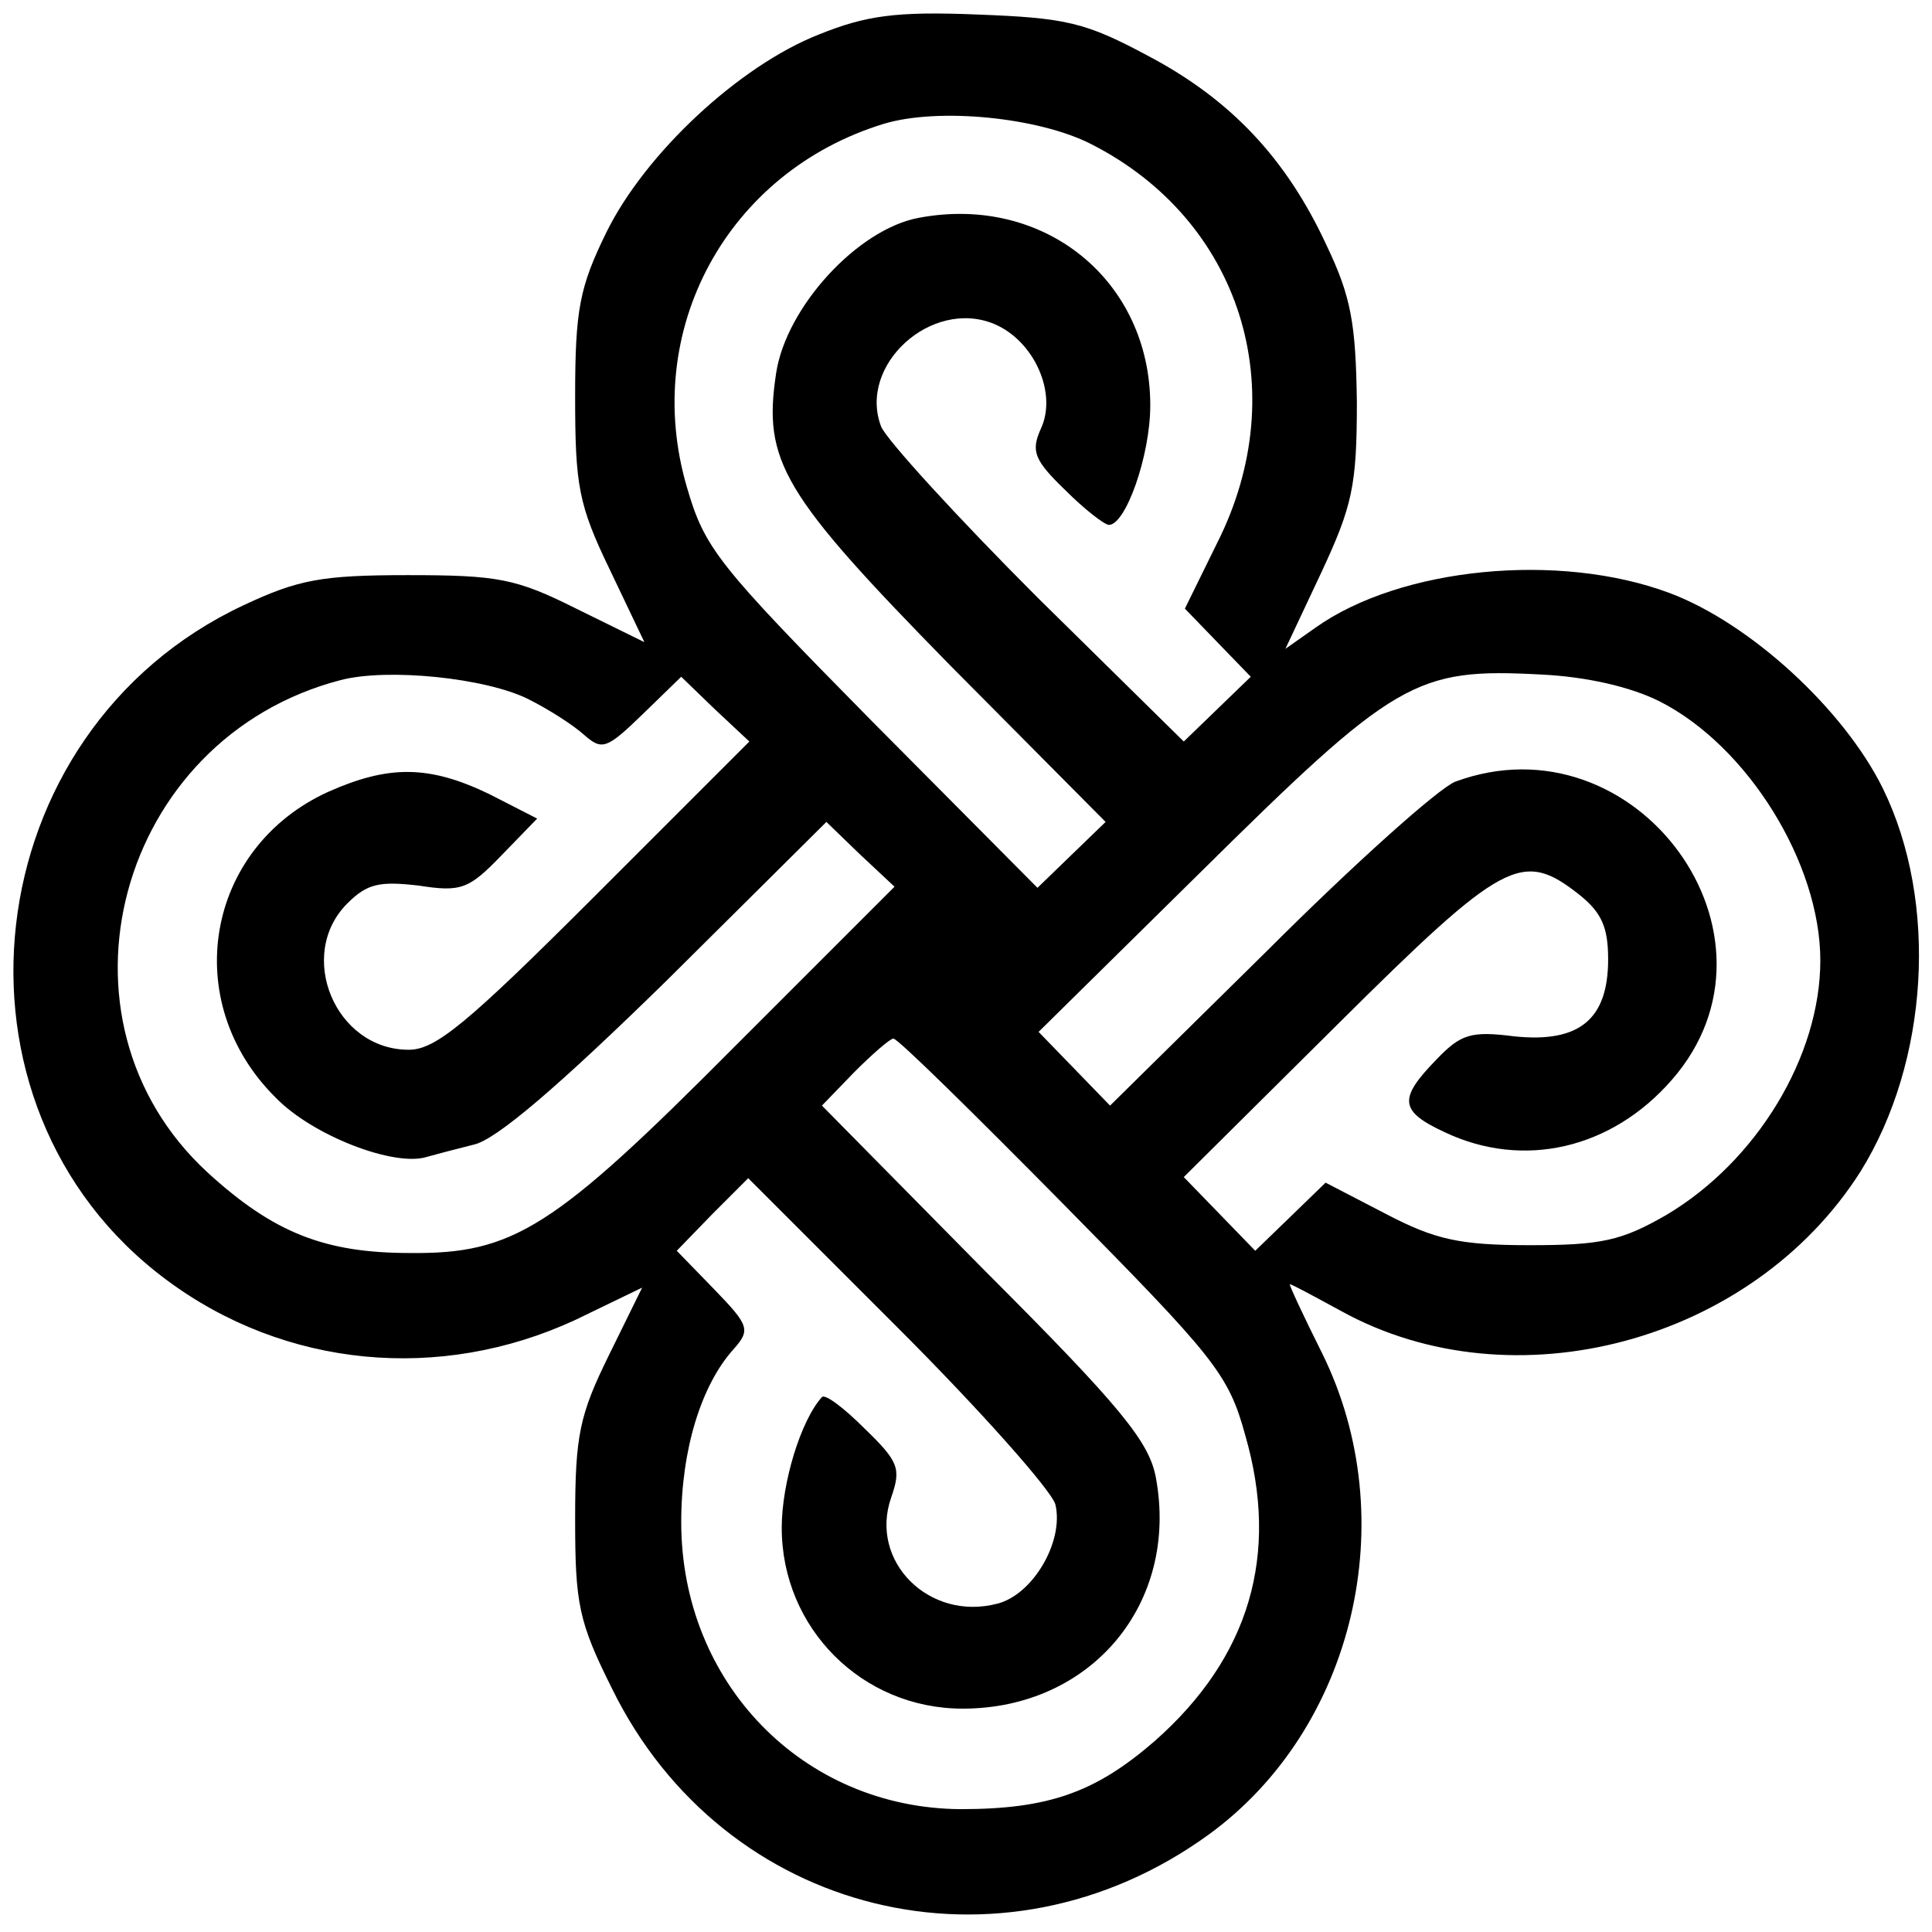 <?xml version="1.0" standalone="no"?>
<!DOCTYPE svg PUBLIC "-//W3C//DTD SVG 20010904//EN"
 "http://www.w3.org/TR/2001/REC-SVG-20010904/DTD/svg10.dtd">
<svg version="1.0" xmlns="http://www.w3.org/2000/svg"
 width="173pt" height="173pt" viewBox="0 0 173 173"
 preserveAspectRatio="xMidYMid meet">
<g transform="translate(0,173) scale(0.1,-0.1)"
fill="#000000" stroke="none">
<path d="M733 1699 c-71 -28 -155 -106 -190 -177 -24 -49 -28 -69 -28 -147 0
-80 3 -97 31 -155 l31 -65 -61 30 c-54 27 -70 30 -151 30 -77 0 -98 -4 -147
-27 -241 -113 -279 -448 -69 -604 106 -79 245 -92 366 -36 l60 29 -30 -61
c-26 -53 -30 -71 -30 -146 0 -76 3 -92 33 -152 100 -204 349 -265 534 -131
131 95 175 283 102 431 -17 34 -30 62 -29 62 2 0 22 -11 46 -24 154 -85 368
-28 465 125 61 98 70 241 20 343 -35 71 -119 148 -191 175 -99 37 -241 23
-317 -31 l-27 -19 32 68 c28 60 32 78 32 153 -1 70 -5 94 -27 140 -36 78 -86
131 -160 170 -56 30 -73 34 -153 37 -73 3 -100 -1 -142 -18z m244 -98 c134
-68 182 -220 113 -357 l-29 -59 29 -30 30 -31 -30 -29 -30 -29 -131 129 c-72
72 -135 141 -140 153 -21 55 45 115 101 92 36 -15 57 -62 42 -94 -9 -20 -6
-28 22 -55 17 -17 35 -31 39 -31 15 0 37 62 37 107 0 112 -95 189 -207 168
-55 -10 -119 -80 -128 -139 -12 -79 5 -108 156 -262 l139 -140 -30 -29 -31
-30 -149 150 c-138 140 -149 154 -165 209 -41 140 36 282 176 325 49 15 139 6
186 -18z m-504 -497 c18 -9 40 -23 50 -32 16 -14 20 -13 52 18 l35 34 30 -29
31 -29 -138 -138 c-115 -115 -143 -138 -167 -138 -66 0 -101 85 -55 131 18 18
29 20 64 16 38 -6 45 -3 74 27 l32 33 -43 22 c-54 26 -90 26 -144 2 -110 -50
-134 -188 -47 -274 33 -34 106 -62 135 -53 7 2 26 7 42 11 20 4 77 53 173 147
l143 142 30 -29 31 -29 -143 -143 c-162 -163 -198 -186 -291 -185 -76 0 -122
18 -181 72 -149 137 -81 389 119 441 42 11 130 2 168 -17z m1013 -2 c79 -40
144 -145 144 -232 0 -86 -57 -180 -138 -228 -40 -23 -58 -27 -122 -27 -63 0
-85 5 -129 28 l-54 28 -32 -31 -31 -30 -32 33 -32 33 138 137 c149 148 165
156 216 116 20 -16 26 -29 26 -58 0 -54 -26 -75 -84 -69 -39 5 -48 2 -70 -21
-34 -35 -33 -46 8 -65 70 -33 149 -15 203 47 113 129 -32 327 -194 267 -15 -6
-91 -74 -168 -151 l-141 -139 -32 33 -32 33 143 141 c177 175 194 185 307 179
41 -2 80 -11 106 -24z m-534 -450 c135 -137 148 -152 163 -207 31 -107 4 -199
-81 -274 -53 -46 -95 -61 -174 -61 -141 1 -250 113 -250 257 0 65 18 123 47
155 15 17 14 21 -17 53 l-34 35 32 33 32 32 134 -134 c74 -74 137 -145 141
-158 8 -33 -20 -81 -52 -89 -61 -16 -115 38 -95 95 9 26 7 32 -24 62 -18 18
-35 31 -38 28 -19 -21 -36 -77 -36 -117 0 -90 72 -162 162 -162 115 0 194 94
173 207 -6 32 -31 63 -153 185 l-146 148 29 30 c16 16 32 30 35 30 4 0 72 -67
152 -148z"/>
</g>
</svg>
